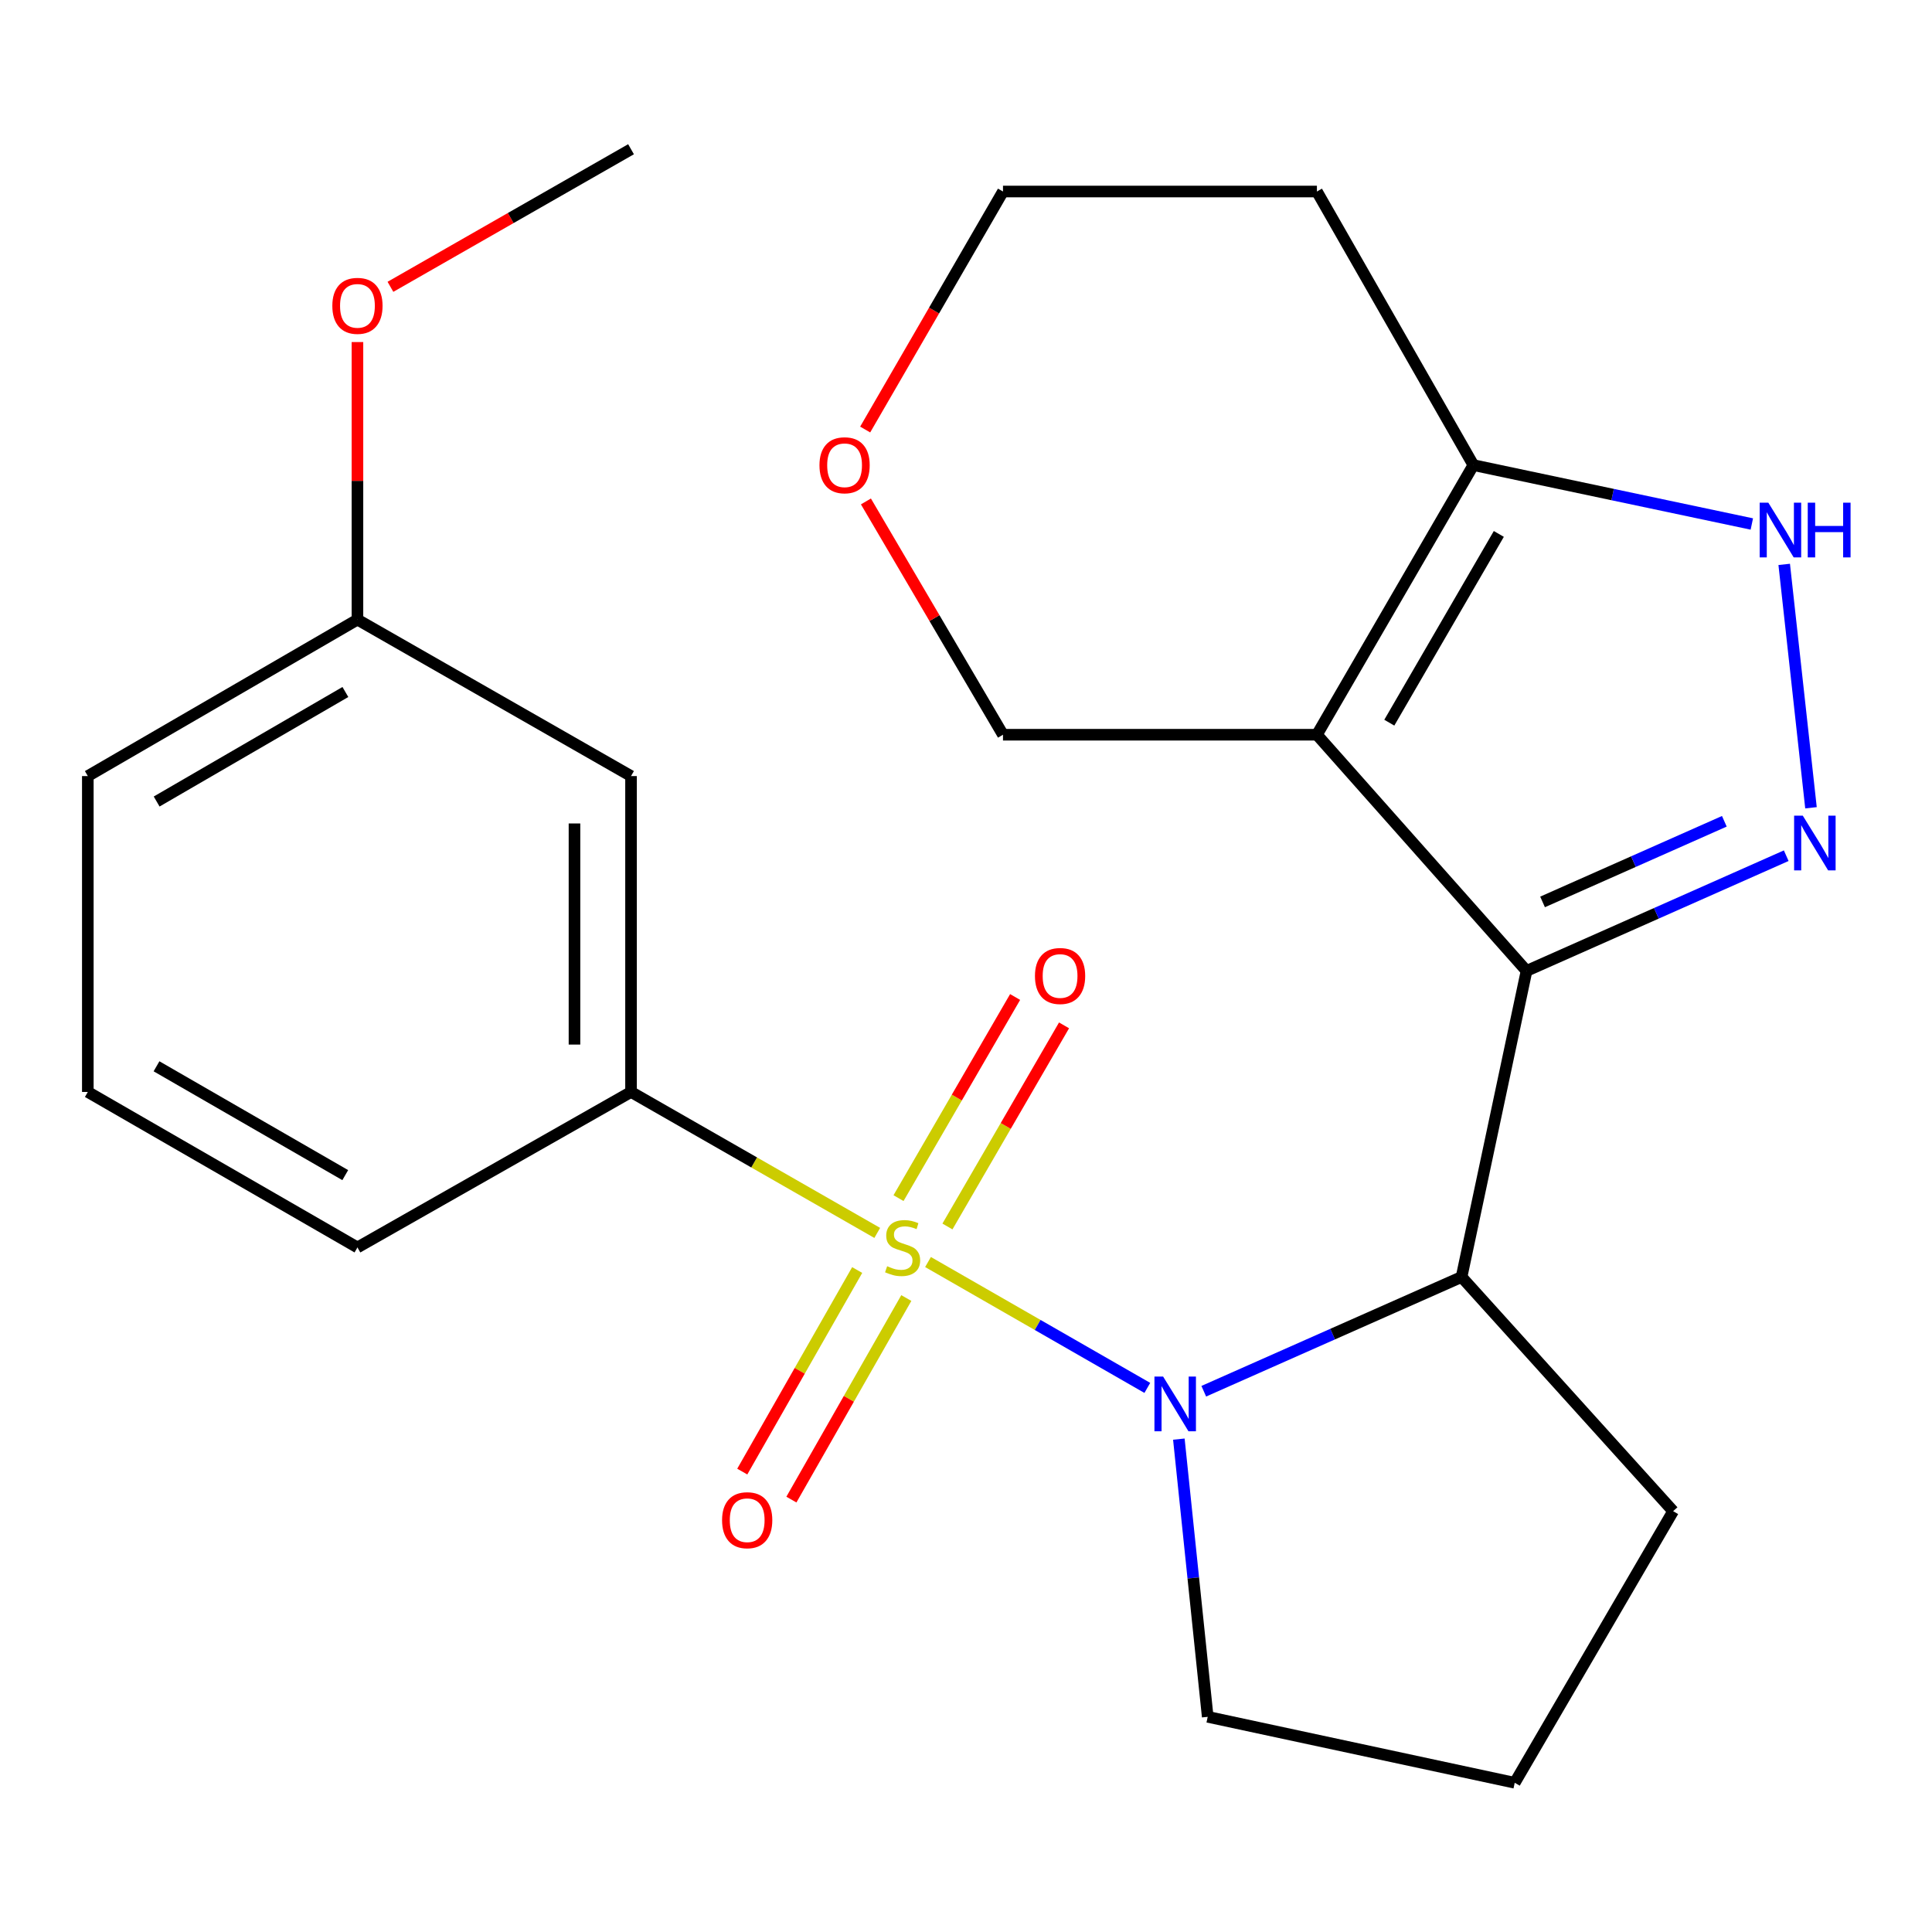 <?xml version='1.0' encoding='iso-8859-1'?>
<svg version='1.1' baseProfile='full'
              xmlns='http://www.w3.org/2000/svg'
                      xmlns:rdkit='http://www.rdkit.org/xml'
                      xmlns:xlink='http://www.w3.org/1999/xlink'
                  xml:space='preserve'
width='1000px' height='1000px' viewBox='0 0 1000 1000'>
<!-- END OF HEADER -->
<rect style='opacity:1.0;fill:#FFFFFF;stroke:none' width='1000' height='1000' x='0' y='0'> </rect>
<path class='bond-1' d='M 480.337,653.22 L 537.093,685.798' style='fill:none;fill-rule:evenodd;stroke:#CCCC00;stroke-width:6px;stroke-linecap:butt;stroke-linejoin:miter;stroke-opacity:1' />
<path class='bond-1' d='M 537.093,685.798 L 593.85,718.376' style='fill:none;fill-rule:evenodd;stroke:#0000FF;stroke-width:6px;stroke-linecap:butt;stroke-linejoin:miter;stroke-opacity:1' />
<path class='bond-7' d='M 454.06,638.157 L 390.341,601.675' style='fill:none;fill-rule:evenodd;stroke:#CCCC00;stroke-width:6px;stroke-linecap:butt;stroke-linejoin:miter;stroke-opacity:1' />
<path class='bond-7' d='M 390.341,601.675 L 326.622,565.194' style='fill:none;fill-rule:evenodd;stroke:#000000;stroke-width:6px;stroke-linecap:butt;stroke-linejoin:miter;stroke-opacity:1' />
<path class='bond-8' d='M 490.393,634.832 L 520.57,582.78' style='fill:none;fill-rule:evenodd;stroke:#CCCC00;stroke-width:6px;stroke-linecap:butt;stroke-linejoin:miter;stroke-opacity:1' />
<path class='bond-8' d='M 520.57,582.78 L 550.748,530.728' style='fill:none;fill-rule:evenodd;stroke:#FF0000;stroke-width:6px;stroke-linecap:butt;stroke-linejoin:miter;stroke-opacity:1' />
<path class='bond-8' d='M 465.07,620.151 L 495.247,568.098' style='fill:none;fill-rule:evenodd;stroke:#CCCC00;stroke-width:6px;stroke-linecap:butt;stroke-linejoin:miter;stroke-opacity:1' />
<path class='bond-8' d='M 495.247,568.098 L 525.425,516.046' style='fill:none;fill-rule:evenodd;stroke:#FF0000;stroke-width:6px;stroke-linecap:butt;stroke-linejoin:miter;stroke-opacity:1' />
<path class='bond-9' d='M 443.677,657.366 L 413.937,709.53' style='fill:none;fill-rule:evenodd;stroke:#CCCC00;stroke-width:6px;stroke-linecap:butt;stroke-linejoin:miter;stroke-opacity:1' />
<path class='bond-9' d='M 413.937,709.53 L 384.196,761.694' style='fill:none;fill-rule:evenodd;stroke:#FF0000;stroke-width:6px;stroke-linecap:butt;stroke-linejoin:miter;stroke-opacity:1' />
<path class='bond-9' d='M 469.106,671.863 L 439.365,724.027' style='fill:none;fill-rule:evenodd;stroke:#CCCC00;stroke-width:6px;stroke-linecap:butt;stroke-linejoin:miter;stroke-opacity:1' />
<path class='bond-9' d='M 439.365,724.027 L 409.625,776.191' style='fill:none;fill-rule:evenodd;stroke:#FF0000;stroke-width:6px;stroke-linecap:butt;stroke-linejoin:miter;stroke-opacity:1' />
<path class='bond-0' d='M 790.134,502.537 L 756.505,660.96' style='fill:none;fill-rule:evenodd;stroke:#000000;stroke-width:6px;stroke-linecap:butt;stroke-linejoin:miter;stroke-opacity:1' />
<path class='bond-2' d='M 790.134,502.537 L 681.635,380.296' style='fill:none;fill-rule:evenodd;stroke:#000000;stroke-width:6px;stroke-linecap:butt;stroke-linejoin:miter;stroke-opacity:1' />
<path class='bond-3' d='M 790.134,502.537 L 857.341,472.723' style='fill:none;fill-rule:evenodd;stroke:#000000;stroke-width:6px;stroke-linecap:butt;stroke-linejoin:miter;stroke-opacity:1' />
<path class='bond-3' d='M 857.341,472.723 L 924.548,442.91' style='fill:none;fill-rule:evenodd;stroke:#0000FF;stroke-width:6px;stroke-linecap:butt;stroke-linejoin:miter;stroke-opacity:1' />
<path class='bond-3' d='M 798.427,466.836 L 845.471,445.967' style='fill:none;fill-rule:evenodd;stroke:#000000;stroke-width:6px;stroke-linecap:butt;stroke-linejoin:miter;stroke-opacity:1' />
<path class='bond-3' d='M 845.471,445.967 L 892.516,425.097' style='fill:none;fill-rule:evenodd;stroke:#0000FF;stroke-width:6px;stroke-linecap:butt;stroke-linejoin:miter;stroke-opacity:1' />
<path class='bond-4' d='M 623.071,720.101 L 689.788,690.53' style='fill:none;fill-rule:evenodd;stroke:#0000FF;stroke-width:6px;stroke-linecap:butt;stroke-linejoin:miter;stroke-opacity:1' />
<path class='bond-4' d='M 689.788,690.53 L 756.505,660.96' style='fill:none;fill-rule:evenodd;stroke:#000000;stroke-width:6px;stroke-linecap:butt;stroke-linejoin:miter;stroke-opacity:1' />
<path class='bond-13' d='M 610.172,744.889 L 617.64,816.757' style='fill:none;fill-rule:evenodd;stroke:#0000FF;stroke-width:6px;stroke-linecap:butt;stroke-linejoin:miter;stroke-opacity:1' />
<path class='bond-13' d='M 617.64,816.757 L 625.109,888.626' style='fill:none;fill-rule:evenodd;stroke:#000000;stroke-width:6px;stroke-linecap:butt;stroke-linejoin:miter;stroke-opacity:1' />
<path class='bond-6' d='M 681.635,380.296 L 762.619,240.737' style='fill:none;fill-rule:evenodd;stroke:#000000;stroke-width:6px;stroke-linecap:butt;stroke-linejoin:miter;stroke-opacity:1' />
<path class='bond-6' d='M 719.1,374.054 L 775.789,276.362' style='fill:none;fill-rule:evenodd;stroke:#000000;stroke-width:6px;stroke-linecap:butt;stroke-linejoin:miter;stroke-opacity:1' />
<path class='bond-11' d='M 681.635,380.296 L 519.146,380.296' style='fill:none;fill-rule:evenodd;stroke:#000000;stroke-width:6px;stroke-linecap:butt;stroke-linejoin:miter;stroke-opacity:1' />
<path class='bond-5' d='M 937.363,418.101 L 923.502,292.126' style='fill:none;fill-rule:evenodd;stroke:#0000FF;stroke-width:6px;stroke-linecap:butt;stroke-linejoin:miter;stroke-opacity:1' />
<path class='bond-16' d='M 756.505,660.96 L 866.012,782.176' style='fill:none;fill-rule:evenodd;stroke:#000000;stroke-width:6px;stroke-linecap:butt;stroke-linejoin:miter;stroke-opacity:1' />
<path class='bond-26' d='M 906.745,271.22 L 834.682,255.979' style='fill:none;fill-rule:evenodd;stroke:#0000FF;stroke-width:6px;stroke-linecap:butt;stroke-linejoin:miter;stroke-opacity:1' />
<path class='bond-26' d='M 834.682,255.979 L 762.619,240.737' style='fill:none;fill-rule:evenodd;stroke:#000000;stroke-width:6px;stroke-linecap:butt;stroke-linejoin:miter;stroke-opacity:1' />
<path class='bond-14' d='M 762.619,240.737 L 681.635,99.129' style='fill:none;fill-rule:evenodd;stroke:#000000;stroke-width:6px;stroke-linecap:butt;stroke-linejoin:miter;stroke-opacity:1' />
<path class='bond-10' d='M 326.622,565.194 L 326.622,401.697' style='fill:none;fill-rule:evenodd;stroke:#000000;stroke-width:6px;stroke-linecap:butt;stroke-linejoin:miter;stroke-opacity:1' />
<path class='bond-10' d='M 297.351,540.669 L 297.351,426.222' style='fill:none;fill-rule:evenodd;stroke:#000000;stroke-width:6px;stroke-linecap:butt;stroke-linejoin:miter;stroke-opacity:1' />
<path class='bond-17' d='M 326.622,565.194 L 185.014,645.674' style='fill:none;fill-rule:evenodd;stroke:#000000;stroke-width:6px;stroke-linecap:butt;stroke-linejoin:miter;stroke-opacity:1' />
<path class='bond-15' d='M 326.622,401.697 L 185.014,320.713' style='fill:none;fill-rule:evenodd;stroke:#000000;stroke-width:6px;stroke-linecap:butt;stroke-linejoin:miter;stroke-opacity:1' />
<path class='bond-12' d='M 519.146,380.296 L 483.675,319.92' style='fill:none;fill-rule:evenodd;stroke:#000000;stroke-width:6px;stroke-linecap:butt;stroke-linejoin:miter;stroke-opacity:1' />
<path class='bond-12' d='M 483.675,319.92 L 448.203,259.544' style='fill:none;fill-rule:evenodd;stroke:#FF0000;stroke-width:6px;stroke-linecap:butt;stroke-linejoin:miter;stroke-opacity:1' />
<path class='bond-20' d='M 447.814,222.326 L 483.48,160.728' style='fill:none;fill-rule:evenodd;stroke:#FF0000;stroke-width:6px;stroke-linecap:butt;stroke-linejoin:miter;stroke-opacity:1' />
<path class='bond-20' d='M 483.48,160.728 L 519.146,99.129' style='fill:none;fill-rule:evenodd;stroke:#000000;stroke-width:6px;stroke-linecap:butt;stroke-linejoin:miter;stroke-opacity:1' />
<path class='bond-19' d='M 625.109,888.626 L 784.02,922.76' style='fill:none;fill-rule:evenodd;stroke:#000000;stroke-width:6px;stroke-linecap:butt;stroke-linejoin:miter;stroke-opacity:1' />
<path class='bond-27' d='M 681.635,99.129 L 519.146,99.129' style='fill:none;fill-rule:evenodd;stroke:#000000;stroke-width:6px;stroke-linecap:butt;stroke-linejoin:miter;stroke-opacity:1' />
<path class='bond-18' d='M 185.014,320.713 L 185.014,248.88' style='fill:none;fill-rule:evenodd;stroke:#000000;stroke-width:6px;stroke-linecap:butt;stroke-linejoin:miter;stroke-opacity:1' />
<path class='bond-18' d='M 185.014,248.88 L 185.014,177.047' style='fill:none;fill-rule:evenodd;stroke:#FF0000;stroke-width:6px;stroke-linecap:butt;stroke-linejoin:miter;stroke-opacity:1' />
<path class='bond-25' d='M 185.014,320.713 L 45.455,401.697' style='fill:none;fill-rule:evenodd;stroke:#000000;stroke-width:6px;stroke-linecap:butt;stroke-linejoin:miter;stroke-opacity:1' />
<path class='bond-25' d='M 178.771,358.178 L 81.08,414.867' style='fill:none;fill-rule:evenodd;stroke:#000000;stroke-width:6px;stroke-linecap:butt;stroke-linejoin:miter;stroke-opacity:1' />
<path class='bond-24' d='M 866.012,782.176 L 784.02,922.76' style='fill:none;fill-rule:evenodd;stroke:#000000;stroke-width:6px;stroke-linecap:butt;stroke-linejoin:miter;stroke-opacity:1' />
<path class='bond-21' d='M 185.014,645.674 L 45.455,565.194' style='fill:none;fill-rule:evenodd;stroke:#000000;stroke-width:6px;stroke-linecap:butt;stroke-linejoin:miter;stroke-opacity:1' />
<path class='bond-21' d='M 178.703,608.245 L 81.011,551.909' style='fill:none;fill-rule:evenodd;stroke:#000000;stroke-width:6px;stroke-linecap:butt;stroke-linejoin:miter;stroke-opacity:1' />
<path class='bond-23' d='M 202.092,148.458 L 264.357,112.849' style='fill:none;fill-rule:evenodd;stroke:#FF0000;stroke-width:6px;stroke-linecap:butt;stroke-linejoin:miter;stroke-opacity:1' />
<path class='bond-23' d='M 264.357,112.849 L 326.622,77.24' style='fill:none;fill-rule:evenodd;stroke:#000000;stroke-width:6px;stroke-linecap:butt;stroke-linejoin:miter;stroke-opacity:1' />
<path class='bond-22' d='M 45.455,565.194 L 45.455,401.697' style='fill:none;fill-rule:evenodd;stroke:#000000;stroke-width:6px;stroke-linecap:butt;stroke-linejoin:miter;stroke-opacity:1' />
<path  class='atom-0' d='M 459.19 655.394
Q 459.51 655.514, 460.83 656.074
Q 462.15 656.634, 463.59 656.994
Q 465.07 657.314, 466.51 657.314
Q 469.19 657.314, 470.75 656.034
Q 472.31 654.714, 472.31 652.434
Q 472.31 650.874, 471.51 649.914
Q 470.75 648.954, 469.55 648.434
Q 468.35 647.914, 466.35 647.314
Q 463.83 646.554, 462.31 645.834
Q 460.83 645.114, 459.75 643.594
Q 458.71 642.074, 458.71 639.514
Q 458.71 635.954, 461.11 633.754
Q 463.55 631.554, 468.35 631.554
Q 471.63 631.554, 475.35 633.114
L 474.43 636.194
Q 471.03 634.794, 468.47 634.794
Q 465.71 634.794, 464.19 635.954
Q 462.67 637.074, 462.71 639.034
Q 462.71 640.554, 463.47 641.474
Q 464.27 642.394, 465.39 642.914
Q 466.55 643.434, 468.47 644.034
Q 471.03 644.834, 472.55 645.634
Q 474.07 646.434, 475.15 648.074
Q 476.27 649.674, 476.27 652.434
Q 476.27 656.354, 473.63 658.474
Q 471.03 660.554, 466.67 660.554
Q 464.15 660.554, 462.23 659.994
Q 460.35 659.474, 458.11 658.554
L 459.19 655.394
' fill='#CCCC00'/>
<path  class='atom-2' d='M 602.018 712.498
L 611.298 727.498
Q 612.218 728.978, 613.698 731.658
Q 615.178 734.338, 615.258 734.498
L 615.258 712.498
L 619.018 712.498
L 619.018 740.818
L 615.138 740.818
L 605.178 724.418
Q 604.018 722.498, 602.778 720.298
Q 601.578 718.098, 601.218 717.418
L 601.218 740.818
L 597.538 740.818
L 597.538 712.498
L 602.018 712.498
' fill='#0000FF'/>
<path  class='atom-4' d='M 933.109 422.175
L 942.389 437.175
Q 943.309 438.655, 944.789 441.335
Q 946.269 444.015, 946.349 444.175
L 946.349 422.175
L 950.109 422.175
L 950.109 450.495
L 946.229 450.495
L 936.269 434.095
Q 935.109 432.175, 933.869 429.975
Q 932.669 427.775, 932.309 427.095
L 932.309 450.495
L 928.629 450.495
L 928.629 422.175
L 933.109 422.175
' fill='#0000FF'/>
<path  class='atom-6' d='M 915.286 260.19
L 924.566 275.19
Q 925.486 276.67, 926.966 279.35
Q 928.446 282.03, 928.526 282.19
L 928.526 260.19
L 932.286 260.19
L 932.286 288.51
L 928.406 288.51
L 918.446 272.11
Q 917.286 270.19, 916.046 267.99
Q 914.846 265.79, 914.486 265.11
L 914.486 288.51
L 910.806 288.51
L 910.806 260.19
L 915.286 260.19
' fill='#0000FF'/>
<path  class='atom-6' d='M 935.686 260.19
L 939.526 260.19
L 939.526 272.23
L 954.006 272.23
L 954.006 260.19
L 957.846 260.19
L 957.846 288.51
L 954.006 288.51
L 954.006 275.43
L 939.526 275.43
L 939.526 288.51
L 935.686 288.51
L 935.686 260.19
' fill='#0000FF'/>
<path  class='atom-9' d='M 535.694 505.17
Q 535.694 498.37, 539.054 494.57
Q 542.414 490.77, 548.694 490.77
Q 554.974 490.77, 558.334 494.57
Q 561.694 498.37, 561.694 505.17
Q 561.694 512.05, 558.294 515.97
Q 554.894 519.85, 548.694 519.85
Q 542.454 519.85, 539.054 515.97
Q 535.694 512.09, 535.694 505.17
M 548.694 516.65
Q 553.014 516.65, 555.334 513.77
Q 557.694 510.85, 557.694 505.17
Q 557.694 499.61, 555.334 496.81
Q 553.014 493.97, 548.694 493.97
Q 544.374 493.97, 542.014 496.77
Q 539.694 499.57, 539.694 505.17
Q 539.694 510.89, 542.014 513.77
Q 544.374 516.65, 548.694 516.65
' fill='#FF0000'/>
<path  class='atom-10' d='M 373.742 786.858
Q 373.742 780.058, 377.102 776.258
Q 380.462 772.458, 386.742 772.458
Q 393.022 772.458, 396.382 776.258
Q 399.742 780.058, 399.742 786.858
Q 399.742 793.738, 396.342 797.658
Q 392.942 801.538, 386.742 801.538
Q 380.502 801.538, 377.102 797.658
Q 373.742 793.778, 373.742 786.858
M 386.742 798.338
Q 391.062 798.338, 393.382 795.458
Q 395.742 792.538, 395.742 786.858
Q 395.742 781.298, 393.382 778.498
Q 391.062 775.658, 386.742 775.658
Q 382.422 775.658, 380.062 778.458
Q 377.742 781.258, 377.742 786.858
Q 377.742 792.578, 380.062 795.458
Q 382.422 798.338, 386.742 798.338
' fill='#FF0000'/>
<path  class='atom-13' d='M 424.154 240.817
Q 424.154 234.017, 427.514 230.217
Q 430.874 226.417, 437.154 226.417
Q 443.434 226.417, 446.794 230.217
Q 450.154 234.017, 450.154 240.817
Q 450.154 247.697, 446.754 251.617
Q 443.354 255.497, 437.154 255.497
Q 430.914 255.497, 427.514 251.617
Q 424.154 247.737, 424.154 240.817
M 437.154 252.297
Q 441.474 252.297, 443.794 249.417
Q 446.154 246.497, 446.154 240.817
Q 446.154 235.257, 443.794 232.457
Q 441.474 229.617, 437.154 229.617
Q 432.834 229.617, 430.474 232.417
Q 428.154 235.217, 428.154 240.817
Q 428.154 246.537, 430.474 249.417
Q 432.834 252.297, 437.154 252.297
' fill='#FF0000'/>
<path  class='atom-19' d='M 172.014 158.304
Q 172.014 151.504, 175.374 147.704
Q 178.734 143.904, 185.014 143.904
Q 191.294 143.904, 194.654 147.704
Q 198.014 151.504, 198.014 158.304
Q 198.014 165.184, 194.614 169.104
Q 191.214 172.984, 185.014 172.984
Q 178.774 172.984, 175.374 169.104
Q 172.014 165.224, 172.014 158.304
M 185.014 169.784
Q 189.334 169.784, 191.654 166.904
Q 194.014 163.984, 194.014 158.304
Q 194.014 152.744, 191.654 149.944
Q 189.334 147.104, 185.014 147.104
Q 180.694 147.104, 178.334 149.904
Q 176.014 152.704, 176.014 158.304
Q 176.014 164.024, 178.334 166.904
Q 180.694 169.784, 185.014 169.784
' fill='#FF0000'/>
</svg>
